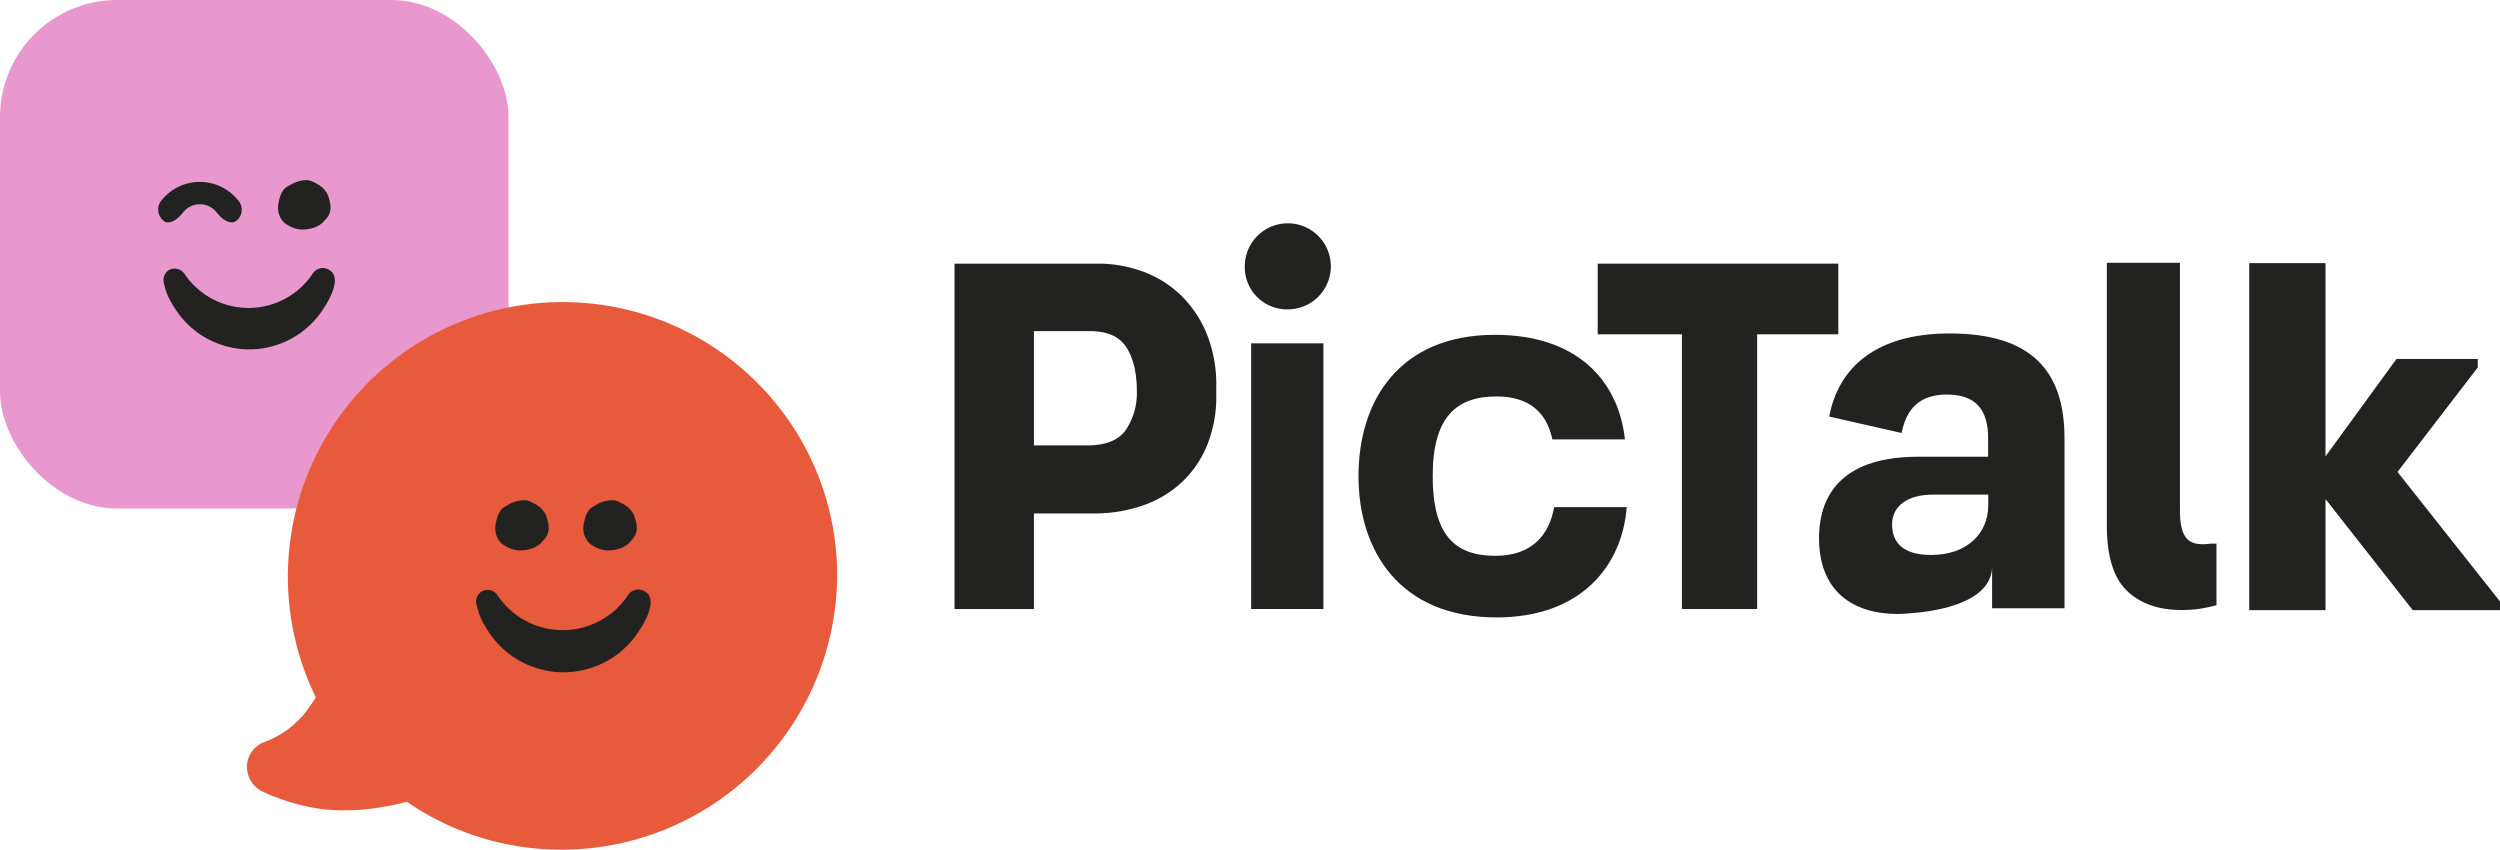 <svg xmlns="http://www.w3.org/2000/svg" id="Calque_1" data-name="Calque 1" viewBox="74.97 180.15 704.18 239.33"><defs><style>.cls-1{fill:#e898cd;}.cls-2{fill:#222221;}.cls-3{fill:#e75b3c;}</style></defs><title>PictalkPlan de travail 1</title><rect class="cls-1" x="74.97" y="180.15" width="143.25" height="143.25" rx="33.01"/><path class="cls-2" d="M154.88,242.73a7.18,7.18,0,0,0,1.44,1,7.72,7.72,0,0,0,3.76,1.08,10.37,10.37,0,0,0,2.53-.31,7.52,7.52,0,0,0,3.13-1.53c.27-.22.45-.55.7-.79a4.82,4.82,0,0,0,1.61-3,7.89,7.89,0,0,0-.33-2.82,6.2,6.2,0,0,0-2.69-3.94,13.81,13.81,0,0,0-1.76-1,4.53,4.53,0,0,0-1.89-.53,8.59,8.59,0,0,0-4.44,1.24c-.3.16-.51.29-.73.39a4,4,0,0,0-1.81,1.78,8.48,8.48,0,0,0-.83,2.34,7.27,7.27,0,0,0-.2,3.11A6,6,0,0,0,154.88,242.73Z"/><path class="cls-2" d="M166.87,265.9l0-.07c1.41-2.33,4.07-7.58,1-9.54h0a3.36,3.36,0,0,0-4.83.94,21.73,21.73,0,0,1-36.14,0,3.36,3.36,0,0,0-4.48-.94,3.41,3.41,0,0,0-1.25,3.74,17,17,0,0,0,2.35,5.8l0,.07c.08.14.17.27.26.4s.28.44.36.55a24.77,24.77,0,0,0,42.09,0c.08-.11.2-.3.36-.55S166.79,266,166.87,265.9Z"/><path class="cls-2" d="M121.07,242.4c1.74,1.27,4.18-.73,5.49-2.44a6,6,0,0,1,9.42,0c1.32,1.74,3.79,3.72,5.52,2.41a3.94,3.94,0,0,0,.76-5.52,13.81,13.81,0,0,0-22,0,3.93,3.93,0,0,0-.68,3,4,4,0,0,0,1.61,2.57Z"/><path class="cls-3" d="M288,287.7a77.27,77.27,0,0,0-54.53-22.45h-.53a77.31,77.31,0,0,0-69,111.33,52.15,52.15,0,0,1-3.74,5.21,28.93,28.93,0,0,1-4.81,4.28,27.5,27.5,0,0,1-5.88,3.07,7.5,7.5,0,0,0-5,6.82,7.9,7.9,0,0,0,4.81,7.35c.27.13.67.27.94.4.53.27,1.2.54,1.87.8,2.27.81,4.41,1.61,6.55,2.14a49.84,49.84,0,0,0,11.89,1.74,63.89,63.89,0,0,0,12.16-.94,68.61,68.61,0,0,0,6.82-1.47,76.8,76.8,0,0,0,43.71,13.5,77.64,77.64,0,0,0,77.52-77A76.74,76.74,0,0,0,288,287.7Z"/><path class="cls-2" d="M243,322.31a8.68,8.68,0,0,1,4.52-1.27,4.53,4.53,0,0,1,1.92.54,13.14,13.14,0,0,1,1.79,1,6.35,6.35,0,0,1,2.74,4,8.17,8.17,0,0,1,.34,2.87,5,5,0,0,1-1.64,3.06c-.26.25-.44.58-.71.8a7.68,7.68,0,0,1-3.19,1.56,9.77,9.77,0,0,1-2.57.31,7.76,7.76,0,0,1-3.83-1.1,7,7,0,0,1-1.47-1,6.2,6.2,0,0,1-1.53-3,7.33,7.33,0,0,1,.21-3.16,8.2,8.2,0,0,1,.84-2.39,4,4,0,0,1,1.84-1.81C242.48,322.6,242.69,322.47,243,322.31Z"/><path class="cls-2" d="M218.19,322.31a8.71,8.71,0,0,1,4.52-1.27,4.49,4.49,0,0,1,1.92.54,12,12,0,0,1,1.79,1,6.31,6.31,0,0,1,2.74,4,8.17,8.17,0,0,1,.34,2.87,4.93,4.93,0,0,1-1.64,3.06c-.26.25-.44.58-.71.8a7.68,7.68,0,0,1-3.19,1.56,9.77,9.77,0,0,1-2.57.31,7.79,7.79,0,0,1-3.83-1.1,7.31,7.31,0,0,1-1.47-1,6.2,6.2,0,0,1-1.53-3,7.33,7.33,0,0,1,.21-3.16,8.5,8.5,0,0,1,.84-2.39,4.08,4.08,0,0,1,1.84-1.81C217.67,322.6,217.89,322.47,218.19,322.31Z"/><path class="cls-2" d="M255.78,356.64s0-.05,0-.08c1.43-2.37,4.14-7.71,1-9.7a3.4,3.4,0,0,0-4.91.95,22.12,22.12,0,0,1-36.78,0,3.26,3.26,0,0,0-5.82,2.85,17.19,17.19,0,0,0,2.38,5.9l0,.08.26.4.37.57a25.21,25.21,0,0,0,42.83,0c.08-.12.21-.31.37-.57S255.7,356.78,255.78,356.64Z"/><path class="cls-2" d="M690.85,331.76c1.27,1.5,3.55,2,6.87,1.5h1.57v17.36a46.45,46.45,0,0,1-5,1.05,34.55,34.55,0,0,1-4.84.3q-9.79,0-15.42-5.46t-5.62-18.34v-74H689V324C689,327.67,689.59,330.27,690.85,331.76Z"/><path class="cls-2" d="M425.59,255.17a12.12,12.12,0,1,1,12.12,12.12A11.88,11.88,0,0,1,425.59,255.17Zm1.79,21.69h20.36v74.82H427.38Z"/><path class="cls-2" d="M366.2,351.7H343.83V254.41h40.43a36.19,36.19,0,0,1,12.68,2.25,30.37,30.37,0,0,1,10.65,6.65,32.15,32.15,0,0,1,7.28,10.86A38.21,38.21,0,0,1,417.56,289v2.4a36.42,36.42,0,0,1-2.63,14.29,29.67,29.67,0,0,1-7.28,10.48,30.91,30.91,0,0,1-11,6.44,42,42,0,0,1-13.62,2.17H366.2Zm0-46.1h15.1q7.68,0,10.78-4.34a18.6,18.6,0,0,0,3.1-11.08q0-7.49-2.89-12.12c-1.94-3.09-5.37-4.64-10.32-4.64H366.2Z"/><path class="cls-2" d="M592.77,254.41v19.91H569.91V351.7H548.72V274.32H525V254.41Z"/><path class="cls-2" d="M512.73,323c-1.4,7.89-6.34,13.71-16.52,13.71-11.23,0-17.69-5.54-17.69-22.45,0-16.76,6.74-22.44,18-22.44,9.35,0,14.17,4.7,15.7,12.1h20.45c-1.83-16.79-13.75-29.46-36.57-29.46-27.25,0-38.48,18.85-38.48,39.8s11.51,39.8,38.9,39.8c23.7,0,35.36-14.44,36.66-31.06Z"/><path class="cls-2" d="M730,352H708.53V254.27H730v54.42l20-27.44h22.88v2.41l-22.6,29.42,28.87,36.49V352H754.56L730,320.72Z"/><path class="cls-2" d="M624.14,274.07c-20.86,0-31.38,9.72-33.93,23.42l20.39,4.62c1.43-7.33,5.58-10.83,12.75-10.83,8.28,0,11.62,4.46,11.62,12.26v5.26H615.22c-19.91,0-27.88,9.4-27.88,22.94,0,14.82,9.4,21.35,22.15,21.35.94,0,1.85-.06,2.75-.14,6.81-.41,23.09-2.49,23.85-12.68v11.22h20.39V303.54C656.48,284.59,647.08,274.07,624.14,274.07Zm-4.78,45.4H635v3c0,8.13-6.21,14-16.08,14-8.29,0-11-3.82-11-8.6C607.9,322.66,612.35,319.47,619.36,319.47Z"/></svg>